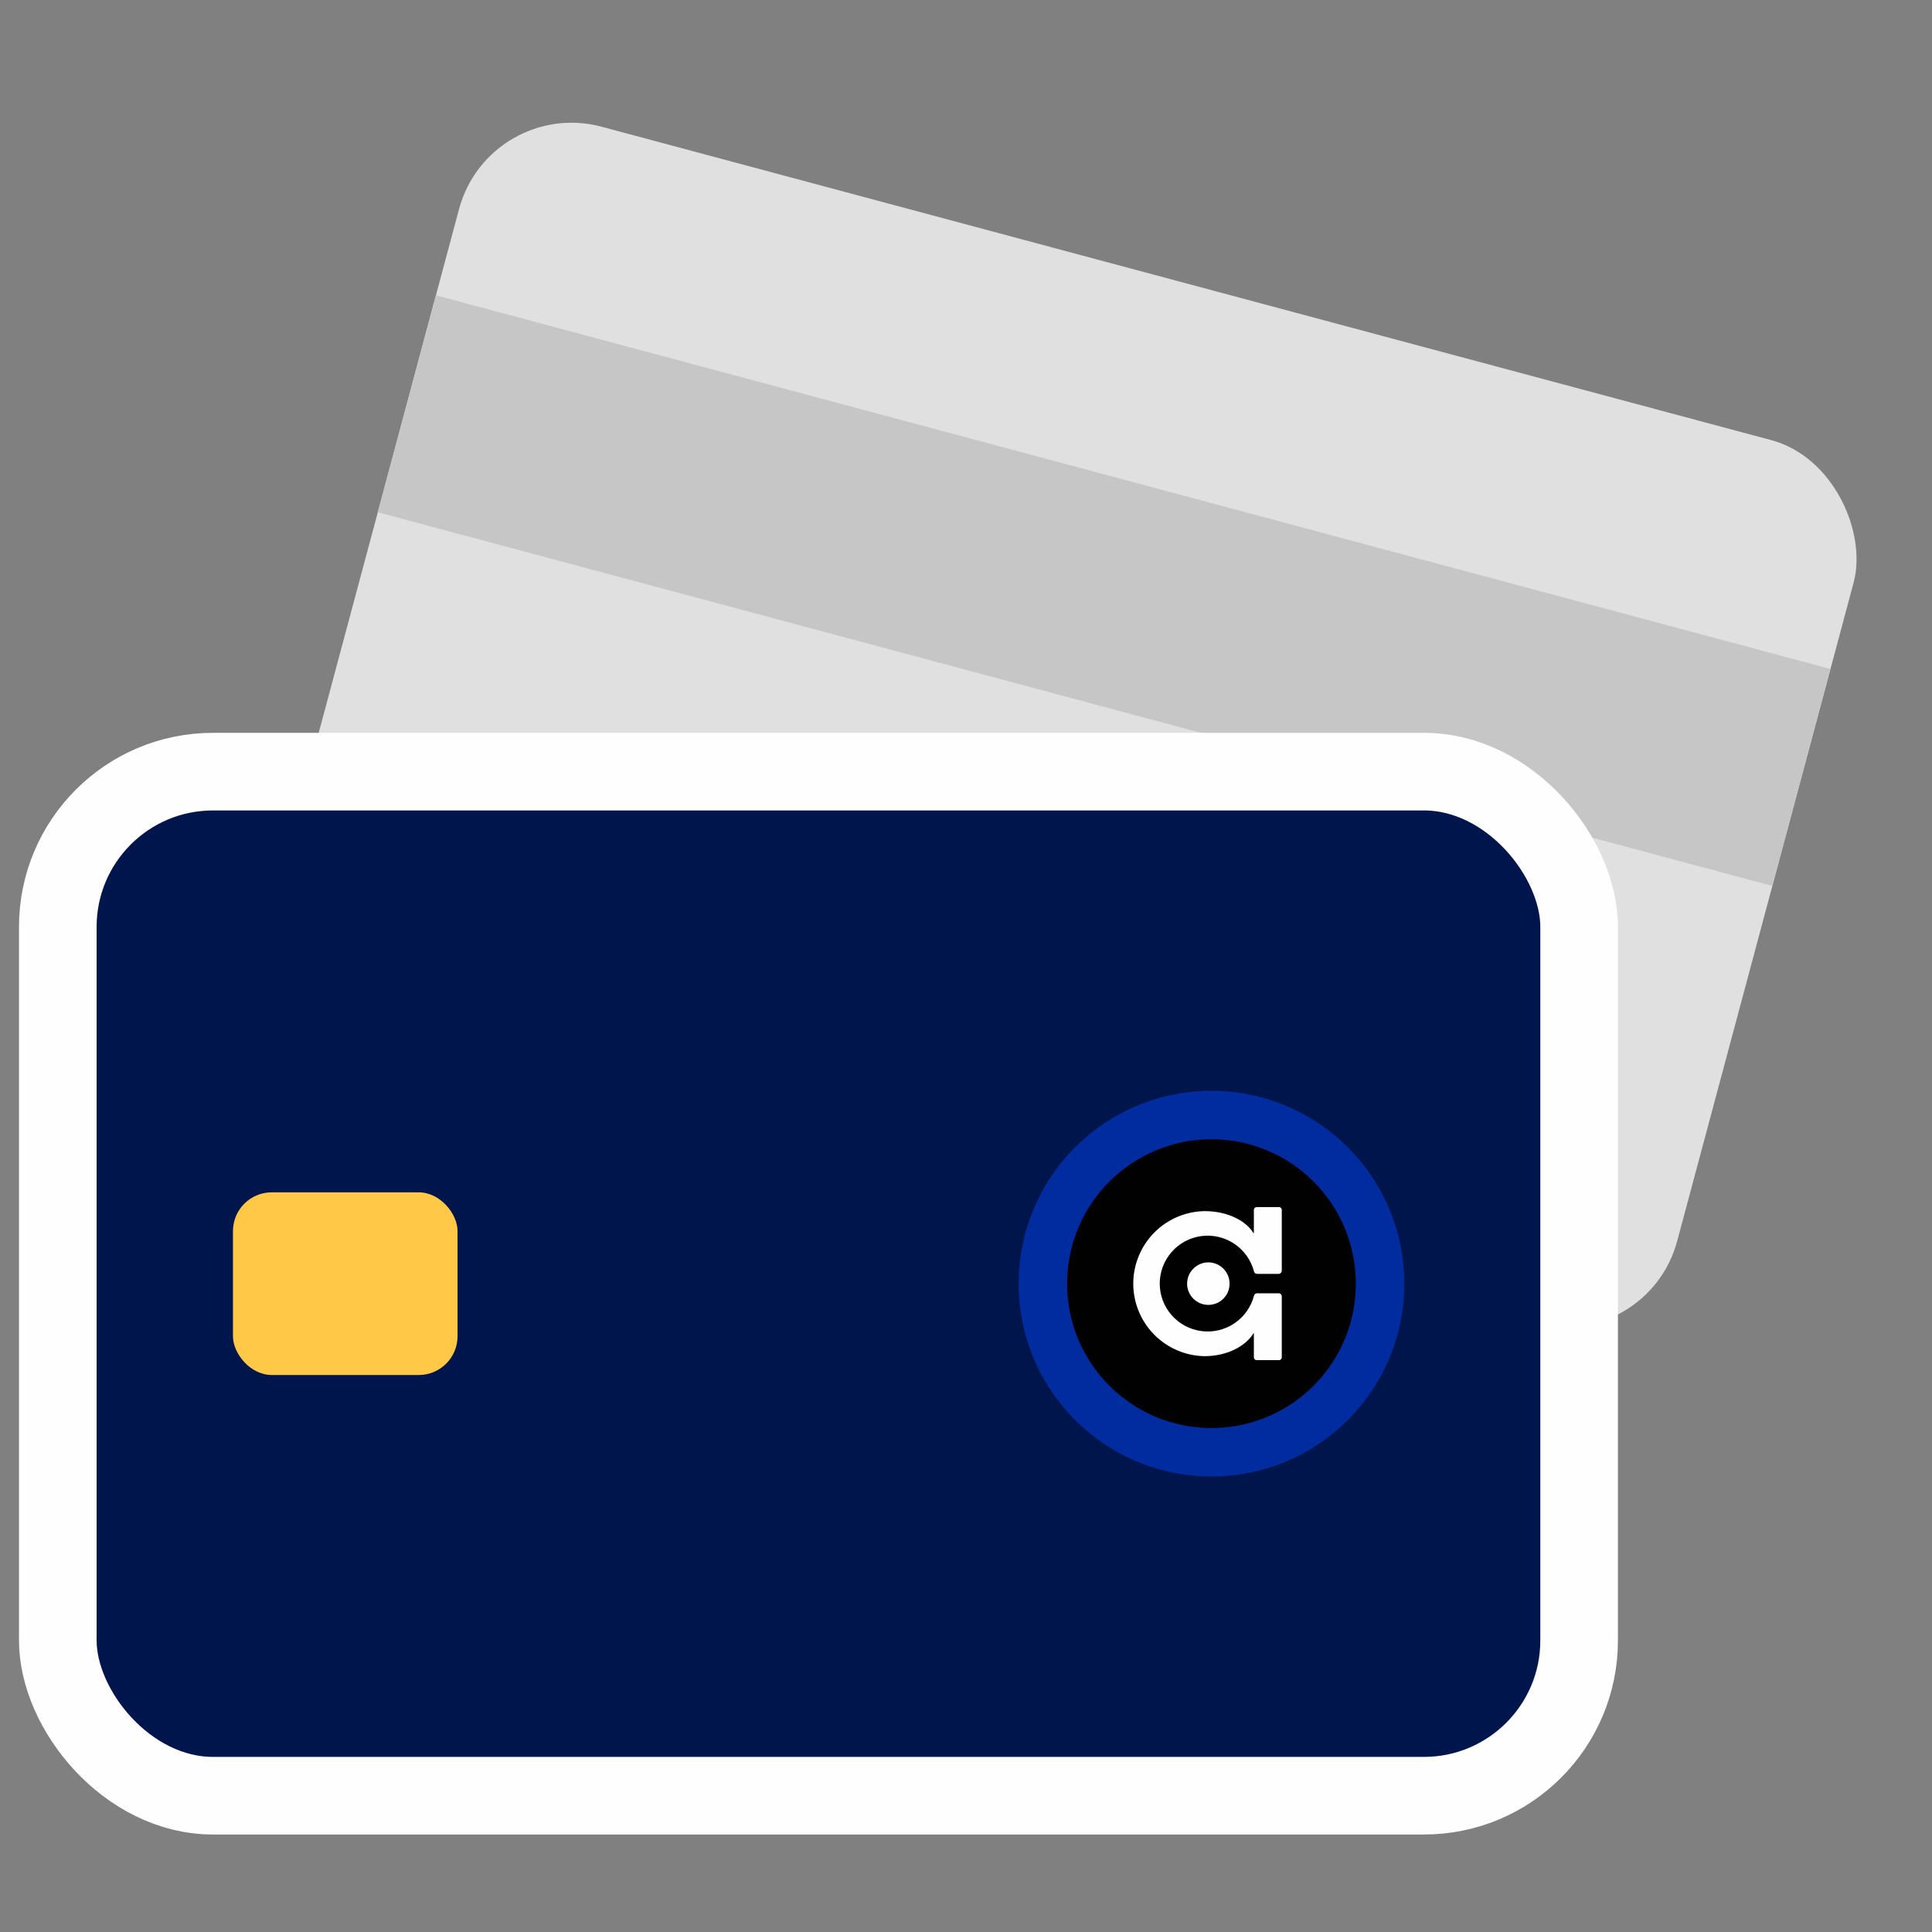 <svg width="40" height="40" viewBox="0 0 40 40" fill="none" xmlns="http://www.w3.org/2000/svg">
<rect x="0" y="0" width="40" height="40" fill="#808080" stroke="none"/>
<rect x="10.128" y="2" width="29.891" height="18.931" rx="2.41" transform="rotate(15 10.128 2)" fill="#E0E0E0"/>
<rect x="9.025" y="6.114" width="29.891" height="4.65" transform="rotate(15 9.025 6.114)" fill="#C6C6C6"/>
<rect x="1.197" y="15.976" width="31.497" height="21.202" rx="3.213" fill="#00154B" stroke="#FEFEFE" stroke-width="1.607"/>
<rect x="4.823" y="24.686" width="4.65" height="3.782" rx="0.803" fill="#FFC847"/>
<path d="M25.082 23.085C24.392 23.085 23.717 23.29 23.143 23.674C22.569 24.057 22.121 24.602 21.857 25.241C21.593 25.878 21.524 26.581 21.658 27.258C21.793 27.935 22.126 28.557 22.614 29.045C23.102 29.534 23.724 29.866 24.402 30.001C25.079 30.135 25.781 30.066 26.419 29.802C27.057 29.538 27.602 29.09 27.985 28.516C28.369 27.942 28.574 27.267 28.573 26.576C28.573 25.65 28.206 24.762 27.551 24.108C26.896 23.453 26.008 23.085 25.082 23.085Z" fill="#010101" stroke="#002C9F" stroke-width="1.004"/>
<path d="M26.538 26.311V25.05C26.538 25.035 26.532 25.02 26.522 25.009C26.511 24.999 26.497 24.992 26.481 24.992H26.017C26.002 24.992 25.988 24.999 25.977 25.009C25.966 25.02 25.96 25.035 25.96 25.05V25.523C25.96 25.525 25.96 25.526 25.959 25.527C25.958 25.528 25.957 25.529 25.956 25.529C25.955 25.529 25.953 25.529 25.952 25.529C25.951 25.529 25.95 25.528 25.949 25.527C25.8 25.28 25.423 25.075 24.94 25.075C24.546 25.081 24.171 25.242 23.894 25.523C23.618 25.804 23.463 26.183 23.463 26.576C23.463 26.971 23.618 27.349 23.894 27.63C24.171 27.911 24.546 28.072 24.94 28.078C25.423 28.078 25.8 27.855 25.949 27.609C25.949 27.608 25.95 27.607 25.95 27.607C25.951 27.606 25.951 27.606 25.952 27.605C25.953 27.605 25.953 27.605 25.954 27.605C25.955 27.605 25.956 27.605 25.956 27.605C25.957 27.605 25.958 27.605 25.959 27.606C25.959 27.606 25.96 27.607 25.96 27.608C25.96 27.608 25.961 27.609 25.961 27.61C25.961 27.611 25.961 27.611 25.96 27.612V28.103C25.96 28.11 25.962 28.118 25.965 28.125C25.968 28.132 25.972 28.138 25.977 28.143C25.982 28.149 25.989 28.153 25.995 28.156C26.003 28.159 26.01 28.16 26.017 28.16H26.481C26.489 28.16 26.496 28.159 26.503 28.156C26.51 28.153 26.516 28.149 26.522 28.143C26.527 28.138 26.531 28.132 26.534 28.125C26.537 28.118 26.538 28.11 26.538 28.103V26.841C26.538 26.824 26.531 26.807 26.519 26.795C26.507 26.783 26.491 26.776 26.474 26.776H26.026C26.012 26.776 25.998 26.781 25.986 26.79C25.975 26.798 25.967 26.81 25.963 26.824C25.903 27.058 25.759 27.261 25.559 27.397C25.359 27.532 25.117 27.59 24.878 27.559C24.638 27.529 24.418 27.412 24.259 27.231C24.099 27.05 24.011 26.817 24.011 26.575C24.011 26.334 24.099 26.101 24.259 25.92C24.418 25.738 24.638 25.622 24.878 25.591C25.117 25.561 25.359 25.618 25.559 25.754C25.759 25.889 25.903 26.093 25.963 26.326C25.967 26.34 25.975 26.352 25.986 26.361C25.998 26.369 26.012 26.374 26.026 26.374H26.474C26.491 26.374 26.507 26.367 26.519 26.355C26.531 26.343 26.538 26.327 26.538 26.31" fill="#FEFEFE"/>
<path d="M25.457 26.576C25.457 26.663 25.432 26.748 25.384 26.821C25.335 26.893 25.267 26.95 25.186 26.983C25.106 27.016 25.017 27.025 24.932 27.008C24.846 26.991 24.768 26.949 24.706 26.888C24.645 26.826 24.603 26.748 24.586 26.663C24.569 26.577 24.578 26.489 24.611 26.408C24.644 26.328 24.701 26.259 24.773 26.211C24.845 26.162 24.93 26.136 25.017 26.136C25.134 26.136 25.246 26.183 25.328 26.265C25.411 26.348 25.457 26.459 25.457 26.576" fill="#FEFEFE"/>
</svg>

